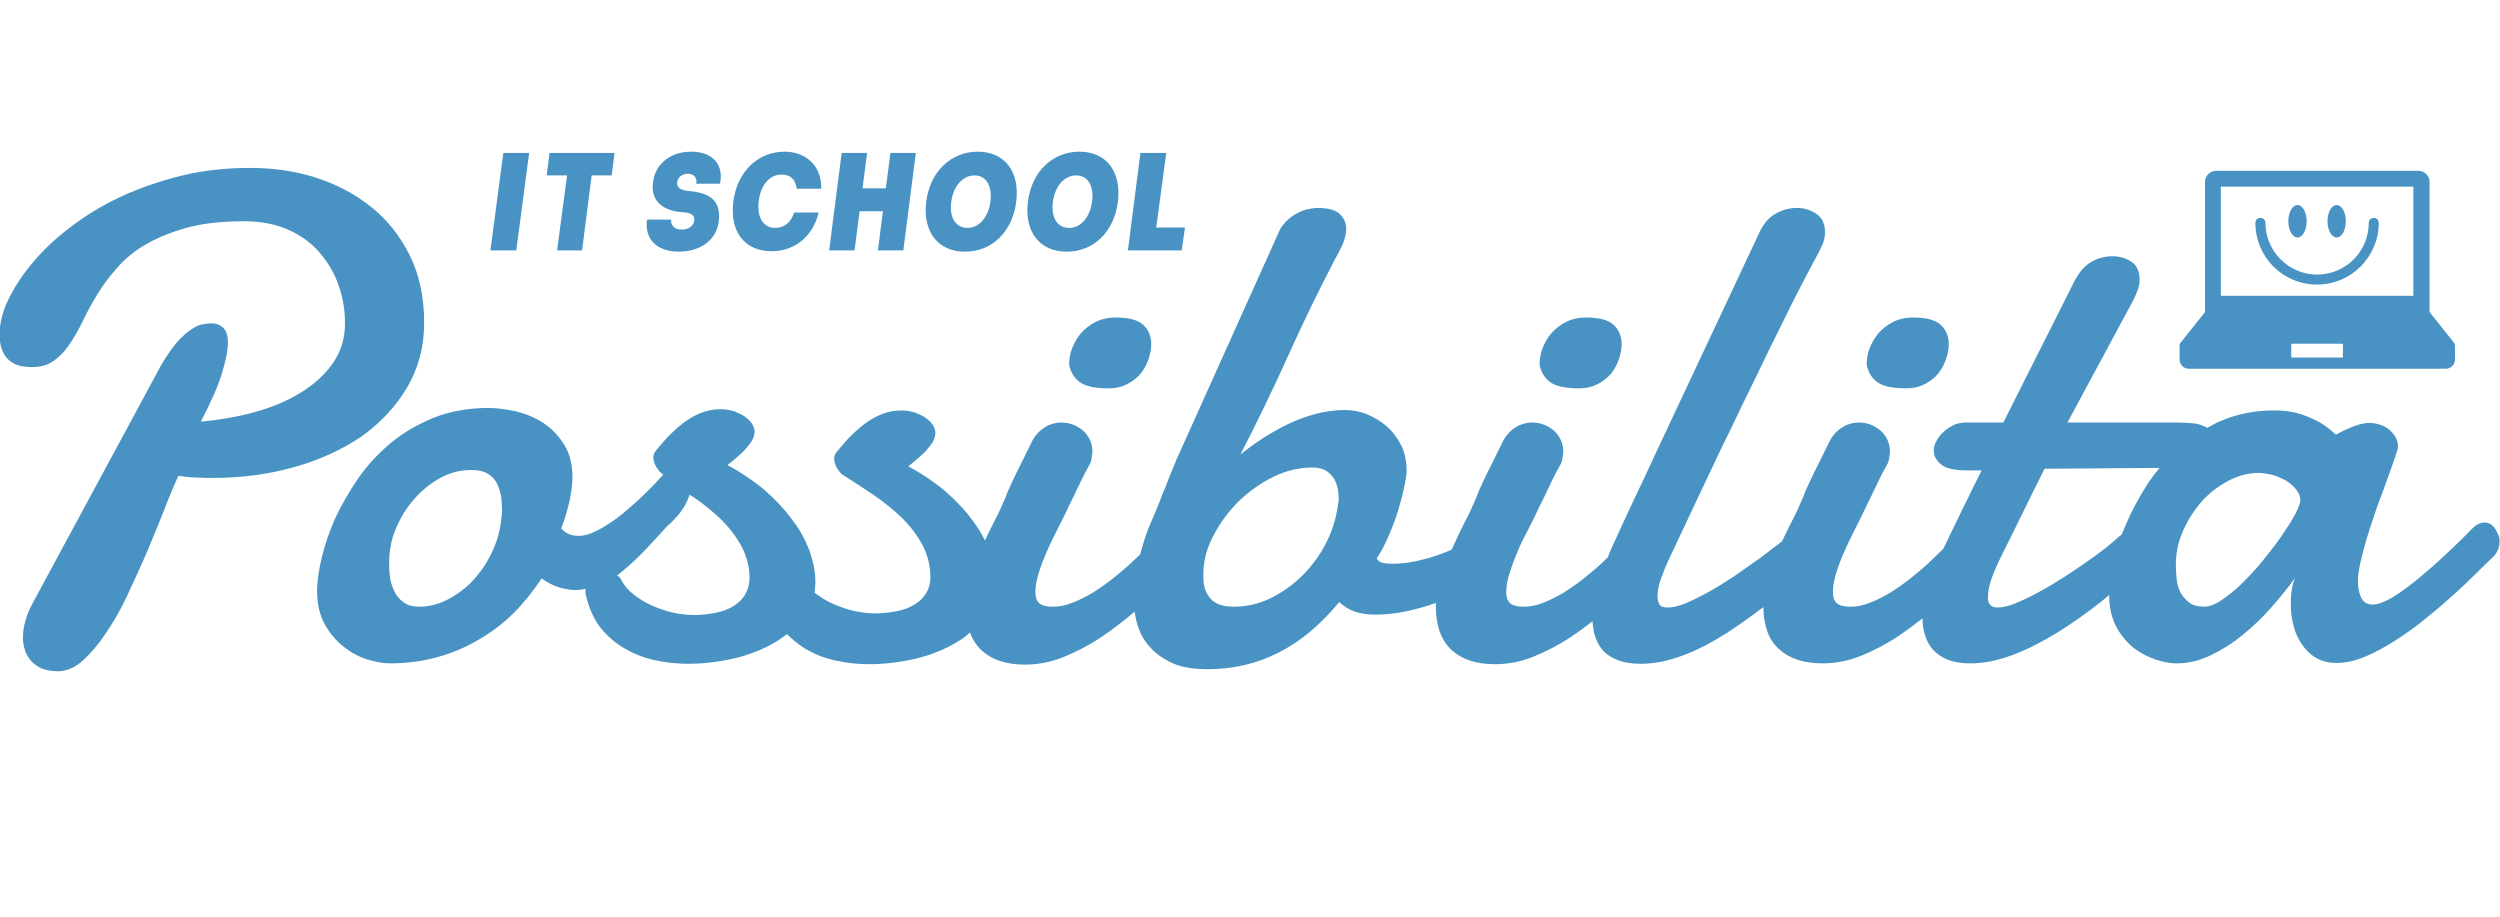 <?xml version="1.0" encoding="utf-8"?>
<!-- Generator: Adobe Illustrator 25.2.1, SVG Export Plug-In . SVG Version: 6.00 Build 0)  -->
<svg version="1.1" id="レイヤー_1" xmlns="http://www.w3.org/2000/svg" xmlns:xlink="http://www.w3.org/1999/xlink" x="0px"
	 y="0px" viewBox="0 0 600 220" style="enable-background:new 0 0 600 220;" xml:space="preserve">
<style type="text/css">
	.st0{fill:#4893C3;}
</style>
<g>
	<g>
		<path class="st0" d="M97.7,93c2.7-4.6,4.1-9.7,4.1-15.5c0-6.3-1.2-11.7-3.5-16.3c-2.3-4.6-5.4-8.5-9.3-11.6
			c-3.9-3.1-8.3-5.4-13.3-7c-5-1.6-10.3-2.3-15.7-2.3c-5.8,0-11.3,0.6-16.6,1.9c-5.2,1.3-10.1,3-14.6,5.1c-4.5,2.1-8.5,4.6-12,7.3
			c-3.6,2.7-6.6,5.6-9.1,8.6c-2.5,3-4.4,6-5.8,8.9c-1.4,3-2,5.7-2,8.2c0,2.5,0.6,4.4,1.9,5.8c1.3,1.4,3.2,2,5.9,2
			c2.1,0,3.8-0.5,5.2-1.5c1.4-1,2.7-2.3,3.8-4c1.1-1.6,2.2-3.5,3.2-5.6c1-2.1,2.2-4.3,3.5-6.4c1.3-2.2,2.9-4.3,4.8-6.4
			c1.8-2.1,4.1-4,6.9-5.6s6-2.9,9.9-4c3.8-1,8.4-1.5,13.7-1.5c3.9,0,7.4,0.7,10.4,2c3,1.3,5.5,3.1,7.5,5.4c2,2.3,3.6,4.9,4.6,7.8
			c1.1,3,1.6,6.1,1.6,9.3c0,3.7-1,6.9-3,9.7c-2,2.8-4.7,5.2-7.9,7.1c-3.3,2-7,3.5-11.1,4.6c-4.1,1.1-8.3,1.8-12.6,2.2
			c2.5-4.8,4.2-8.7,5.1-11.7c0.9-3,1.4-5.4,1.4-7.2c0-1.8-0.4-3-1.2-3.7c-0.8-0.7-1.7-1-2.7-1c-0.5,0-1.2,0.1-2,0.2
			c-0.8,0.1-1.8,0.5-2.8,1.2c-1.1,0.7-2.2,1.7-3.4,3c-1.2,1.4-2.5,3.2-3.9,5.6L7.6,145.2c-0.6,1.1-1.1,2.4-1.5,3.8
			c-0.4,1.4-0.6,2.7-0.6,4c0,0.9,0.1,1.8,0.4,2.7c0.2,1,0.7,1.8,1.3,2.6c0.6,0.8,1.4,1.4,2.5,2c1.1,0.5,2.5,0.8,4.2,0.8
			c2,0,4-0.8,5.9-2.5c1.9-1.7,3.8-3.9,5.6-6.6c1.8-2.7,3.6-5.7,5.2-9.2s3.2-6.9,4.7-10.4c1.5-3.5,2.8-6.8,4.1-10
			c1.2-3.2,2.4-6,3.4-8.2c1.4,0.2,2.8,0.4,4.3,0.4c1.4,0.1,2.9,0.1,4.3,0.1c6.7,0,13.2-0.9,19.2-2.6c6.1-1.7,11.5-4.2,16.1-7.3
			C91.3,101.5,95,97.6,97.7,93z"/>
		<path class="st0" d="M598.9,127c-0.7-1.1-1.6-1.6-2.7-1.6c-0.8,0-1.7,0.4-2.5,1.1c-3.4,3.5-6.7,6.6-9.7,9.3
			c-1.3,1.1-2.7,2.3-4,3.4c-1.4,1.1-2.7,2.1-4,3c-1.3,0.9-2.5,1.6-3.6,2.1c-1.1,0.5-2.1,0.8-2.9,0.8c-1.3,0-2.2-0.5-2.8-1.6
			c-0.5-1.1-0.8-2.4-0.8-4c0-1.2,0.2-2.8,0.6-4.5c0.4-1.8,0.9-3.7,1.5-5.7c0.6-2,1.3-4.1,2-6.2c0.7-2.1,1.5-4.1,2.2-6
			c0.7-1.9,1.3-3.7,1.9-5.3c0.6-1.6,1-2.9,1.3-3.9c0.1-0.2,0.1-0.5,0.1-0.9c0-1.4-0.7-2.6-2-3.8c-1.3-1.1-3-1.7-5.1-1.7
			c-0.7,0-1.4,0.2-2.3,0.4c-0.9,0.3-1.8,0.6-2.6,1c-1,0.4-1.9,0.9-2.9,1.4c-1.1-1-2.3-2-3.8-2.9c-1.3-0.7-2.8-1.4-4.6-2
			c-1.8-0.6-3.9-0.9-6.3-0.9c-4.6,0-8.8,0.8-12.6,2.4c-1.3,0.5-2.5,1.2-3.6,1.8c-0.2-0.1-0.3-0.3-0.5-0.3c-0.8-0.4-1.7-0.7-2.8-0.8
			c-1.1-0.1-2.3-0.2-3.6-0.2h-26.6c2.1-3.9,4-7.5,5.9-11c0.8-1.5,1.6-3,2.5-4.6c0.8-1.6,1.7-3.1,2.4-4.5c0.8-1.4,1.5-2.8,2.2-4.1
			c0.7-1.3,1.3-2.4,1.8-3.3c0.8-1.4,1.4-2.6,1.8-3.7c0.5-1.1,0.7-2.1,0.7-3.1c0-2-0.7-3.5-2-4.3c-1.4-0.9-2.9-1.3-4.5-1.3
			c-1.7,0-3.4,0.4-5,1.3c-1.6,0.9-2.9,2.4-4,4.4l-17.2,34.2H472c-1.2,0-2.4,0.2-3.3,0.7c-1,0.5-1.8,1.1-2.5,1.8
			c-0.7,0.7-1.2,1.4-1.6,2.2c-0.4,0.8-0.5,1.5-0.5,2c0,1.3,0.6,2.4,1.7,3.3c1.1,1,3.2,1.5,6.3,1.5h3.5c-1.5,3-3.1,6.2-4.7,9.5
			c-1.5,3.1-3,6.2-4.5,9.3c-0.9,0.9-1.9,1.8-2.9,2.8c-1.4,1.4-3,2.7-4.6,4c-1.6,1.3-3.3,2.5-5,3.6c-1.7,1-3.4,1.9-5,2.5
			c-1.7,0.7-3.2,1-4.8,1c-1.4,0-2.4-0.2-3.1-0.7c-0.7-0.5-1.1-1.4-1.1-2.9c0-1.4,0.3-2.9,0.8-4.5c0.5-1.6,1.1-3.3,1.9-5
			c0.7-1.7,1.5-3.3,2.3-4.9c0.8-1.6,1.6-3.1,2.2-4.4c0.5-1.1,1-2.1,1.4-2.9c0.4-0.8,0.8-1.6,1.2-2.5c0.4-0.8,0.9-1.8,1.3-2.7
			c0.5-1,1.1-2.2,1.9-3.6c0.3-0.5,0.4-1,0.5-1.5c0.1-0.5,0.1-1,0.2-1.5c0-2.1-0.8-3.8-2.2-5.1c-1.5-1.3-3.3-2-5.3-2
			c-1.2,0-2.5,0.3-3.7,1c-1.2,0.7-2.3,1.7-3.2,3.3c-1,2-1.9,3.9-2.8,5.7c-0.8,1.5-1.5,3-2.2,4.5c-0.7,1.5-1.2,2.6-1.4,3.3
			c-0.8,1.9-1.7,3.9-2.8,6c-0.8,1.5-1.5,3.1-2.3,4.7c-1.7,1.3-3.4,2.6-5.1,3.9c-2.1,1.5-4.3,3-6.4,4.5c-2.1,1.4-4.2,2.7-6.2,3.8
			c-2,1.1-3.8,2-5.5,2.7c-1.7,0.7-3.1,1-4.3,1c-0.9,0-1.6-0.2-1.9-0.7c-0.3-0.5-0.5-1.1-0.5-2c0-1.3,0.3-2.8,0.9-4.4
			c0.6-1.7,1.2-3.1,1.8-4.4c1.4-2.9,3-6.4,4.9-10.4c1.9-4,3.9-8.2,6-12.7c2.1-4.5,4.4-9,6.6-13.7c2.3-4.7,4.5-9.2,6.6-13.6
			c2.1-4.3,4.2-8.4,6-12.1c1.9-3.7,3.5-6.8,4.9-9.4c0.7-1.2,1.3-2.4,1.8-3.5c0.5-1.1,0.7-2.1,0.7-3.1c0-2.1-0.7-3.6-2.1-4.5
			c-1.4-0.9-2.9-1.4-4.6-1.4c-1.7,0-3.4,0.4-5,1.3c-1.7,0.9-3,2.4-4,4.5l-24.7,52.6c-1.6,3.5-3.4,7.3-5.4,11.5
			c-2,4.2-3.9,8.4-5.8,12.6c-0.2,0.4-0.3,0.9-0.5,1.3c-0.3,0.3-0.5,0.5-0.8,0.8c-1.4,1.4-3,2.7-4.6,4c-1.6,1.3-3.3,2.5-5,3.6
			c-1.7,1-3.4,1.9-5,2.5c-1.7,0.7-3.2,1-4.8,1c-1.4,0-2.4-0.2-3.1-0.7c-0.7-0.5-1.1-1.4-1.1-2.9c0-1.4,0.3-2.9,0.8-4.5
			c0.4-1.3,0.9-2.6,1.4-3.9c0.1-0.1,0.1-0.3,0.2-0.4c0.1-0.3,0.2-0.5,0.3-0.8c0.7-1.7,1.5-3.3,2.3-4.8c0.8-1.6,1.6-3.1,2.2-4.4
			c0.5-1.1,1-2.1,1.4-2.9c0.4-0.8,0.8-1.6,1.2-2.5c0.4-0.8,0.9-1.8,1.3-2.7c0.5-1,1.1-2.2,1.9-3.6c0.3-0.5,0.4-1,0.5-1.5
			c0.1-0.5,0.1-1,0.2-1.5c0-2.1-0.8-3.8-2.2-5.1c-1.5-1.3-3.3-2-5.3-2c-1.2,0-2.5,0.3-3.7,1c-1.2,0.7-2.3,1.7-3.2,3.3
			c-1,2-1.9,3.9-2.8,5.7c-0.8,1.5-1.5,3-2.2,4.5c-0.7,1.5-1.2,2.6-1.4,3.3c-0.8,1.9-1.7,3.9-2.8,6c-1.1,2.1-2.1,4.3-3.1,6.5
			c0,0.1-0.1,0.2-0.1,0.2c0,0,0,0,0,0c-2.2,1-4.5,1.8-7,2.4c-2.5,0.7-5,1-7.5,1c-0.8,0-1.4-0.1-2-0.2c-0.6-0.1-1.1-0.5-1.5-1.1
			c1.1-1.6,2.1-3.5,3-5.7c0.9-2.1,1.7-4.2,2.3-6.3c0.6-2,1.1-3.9,1.4-5.5c0.3-1.6,0.5-2.7,0.5-3.3c0-2.4-0.4-4.5-1.3-6.3
			c-0.9-1.8-2.1-3.4-3.5-4.6c-1.4-1.2-3-2.2-4.8-2.9c-1.7-0.7-3.5-1-5.1-1c-2.4,0-4.7,0.3-7,0.9c-2.3,0.6-4.5,1.4-6.6,2.4
			c-2.1,1-4.2,2.2-6.1,3.4c-2,1.3-3.8,2.6-5.5,4c4-7.8,7.8-15.6,11.4-23.6c3.6-8,7.4-15.8,11.4-23.5c0.7-1.1,1.2-2.3,1.8-3.5
			c0.5-1.3,0.8-2.5,0.8-3.5c0-1.4-0.5-2.6-1.5-3.6c-1-1-2.8-1.5-5.3-1.5c-1,0-1.9,0.2-2.9,0.4c-1,0.3-1.8,0.7-2.7,1.2
			c-0.8,0.5-1.5,1.1-2.2,1.8c-0.6,0.7-1.1,1.3-1.4,2l-23.8,52.9c-0.7,1.4-1.2,2.6-1.5,3.5c-0.4,0.9-0.7,1.7-1,2.4
			c-0.3,0.7-0.5,1.3-0.8,2c-0.2,0.6-0.5,1.4-0.9,2.2c-0.3,0.8-0.7,1.9-1.2,3.1c-0.5,1.2-1.1,2.7-1.9,4.5c-1,2.3-1.7,4.8-2.4,7.2
			c-0.5,0.5-1,0.9-1.5,1.4c-1.4,1.4-3,2.7-4.6,4c-1.6,1.3-3.3,2.5-5,3.6c-1.7,1-3.4,1.9-5,2.5c-1.7,0.7-3.2,1-4.8,1
			c-1.4,0-2.4-0.2-3.1-0.7c-0.7-0.5-1.1-1.4-1.1-2.9c0-1.4,0.3-2.9,0.8-4.5c0.5-1.6,1.1-3.3,1.9-5c0.7-1.7,1.5-3.3,2.3-4.9
			c0.8-1.6,1.6-3.1,2.2-4.4c0.5-1.1,1-2.1,1.4-2.9s0.8-1.6,1.2-2.5c0.4-0.8,0.9-1.8,1.3-2.7c0.5-1,1.1-2.2,1.9-3.6
			c0.3-0.5,0.4-1,0.5-1.5c0.1-0.5,0.1-1,0.2-1.5c0-2.1-0.8-3.8-2.2-5.1c-1.5-1.3-3.3-2-5.3-2c-1.2,0-2.5,0.3-3.7,1
			c-1.2,0.7-2.3,1.7-3.2,3.3c-1,2-1.9,3.9-2.8,5.7c-0.8,1.5-1.5,3-2.2,4.5c-0.7,1.5-1.2,2.6-1.4,3.3c-0.8,1.9-1.7,3.9-2.8,6
			c-0.8,1.5-1.5,3-2.2,4.5c-0.8-1.6-1.7-3.1-2.9-4.7c-1.8-2.5-4-4.8-6.6-7.1c-2.6-2.2-5.6-4.2-8.9-6c0.8-0.6,1.5-1.2,2.3-1.9
			c0.8-0.7,1.5-1.3,2.1-2c0.6-0.7,1.1-1.3,1.5-2c0.4-0.7,0.6-1.4,0.6-2.2c0-0.5-0.2-1.1-0.6-1.8c-0.4-0.6-1-1.2-1.7-1.7
			c-0.7-0.5-1.6-0.9-2.6-1.3c-1-0.3-2.1-0.5-3.3-0.5c-1.6,0-3.2,0.3-4.7,0.9c-1.5,0.6-2.9,1.4-4.2,2.4c-1.3,1-2.5,2.1-3.7,3.3
			c-1.1,1.2-2.1,2.4-3,3.5c-0.3,0.4-0.5,0.9-0.5,1.5c0,0.8,0.3,1.6,0.8,2.4c0.5,0.8,1,1.3,1.2,1.4c2.5,1.6,5,3.2,7.5,4.9
			c2.5,1.7,4.8,3.6,6.8,5.5c2,2,3.6,4.1,4.9,6.5c1.2,2.3,1.9,4.9,1.9,7.7c0,1.6-0.4,2.9-1.1,4c-0.7,1.1-1.7,2-2.9,2.7
			c-1.2,0.7-2.6,1.2-4.2,1.5c-1.6,0.3-3.3,0.5-5,0.5c-1.7,0-3.4-0.2-5.2-0.6c-1.8-0.4-3.4-1-5-1.7c-1.6-0.7-3-1.6-4.3-2.6
			c0,0-0.1-0.1-0.1-0.1c0.1-0.8,0.2-1.7,0.2-2.5c0-2.4-0.5-4.9-1.4-7.5c-1-2.6-2.3-5.1-4.2-7.5c-1.8-2.5-4-4.8-6.6-7.1
			c-2.6-2.2-5.6-4.2-8.9-6c0.8-0.6,1.5-1.2,2.3-1.9c0.8-0.7,1.5-1.3,2.1-2c0.6-0.7,1.1-1.3,1.5-2c0.4-0.7,0.6-1.4,0.6-2.2
			c0-0.5-0.2-1.1-0.6-1.8c-0.4-0.6-1-1.2-1.7-1.7c-0.7-0.5-1.6-0.9-2.6-1.3c-1-0.3-2.1-0.5-3.3-0.5c-1.6,0-3.2,0.3-4.7,0.9
			c-1.5,0.6-2.9,1.4-4.2,2.4c-1.3,1-2.5,2.1-3.7,3.3c-1.1,1.2-2.1,2.4-3,3.5c-0.3,0.4-0.5,0.9-0.5,1.5c0,0.8,0.3,1.6,0.8,2.4
			c0.5,0.8,1,1.3,1.2,1.4c0.1,0.1,0.3,0.2,0.4,0.3c0,0-0.1,0.1-0.1,0.1c-1.1,1.2-2.2,2.4-3.5,3.7c-1.3,1.3-2.7,2.6-4.2,3.9
			c-1.5,1.3-2.9,2.5-4.4,3.5c-1.5,1-2.9,1.9-4.3,2.5c-1.4,0.7-2.6,1-3.8,1c-0.8,0-1.6-0.1-2.3-0.4c-0.7-0.3-1.3-0.7-1.9-1.4
			c0.9-2.3,1.5-4.5,2-6.6c0.4-2.1,0.7-4,0.7-5.6c0-3.2-0.7-5.8-2-7.9c-1.3-2.1-3-3.9-5-5.2c-2-1.3-4.2-2.2-6.6-2.8
			c-2.4-0.5-4.6-0.8-6.6-0.8c-4.8,0-9.1,0.8-13,2.3c-3.9,1.6-7.4,3.6-10.4,6.1c-3,2.5-5.7,5.4-7.9,8.6c-2.2,3.2-4,6.4-5.5,9.6
			c-1.4,3.2-2.5,6.4-3.2,9.4c-0.7,3-1.1,5.7-1.1,7.8c0,3.2,0.6,5.9,1.9,8.2c1.2,2.2,2.8,4,4.6,5.4c1.8,1.4,3.7,2.4,5.7,3
			c2,0.6,3.8,0.9,5.3,0.9c4,0,7.8-0.5,11.4-1.5c3.6-1,6.9-2.4,9.9-4.2c3.1-1.8,5.9-3.9,8.4-6.4c2.5-2.5,4.7-5.3,6.7-8.3
			c1.4,1,2.7,1.7,4,2.1c1.3,0.4,2.7,0.7,4.1,0.7c0.8,0,1.6-0.1,2.5-0.3c0,0.3-0.1,0.5-0.1,0.8c0,0.3,0.1,0.6,0.2,1.1
			c0.7,2.8,1.8,5.3,3.3,7.3c1.6,2,3.5,3.7,5.7,5c2.2,1.3,4.6,2.3,7.3,2.9c2.7,0.6,5.4,0.9,8.2,0.9c3.8,0,7.5-0.5,11.1-1.3
			c3.7-0.9,6.9-2.2,9.8-3.9c1-0.6,1.9-1.3,2.8-1.9c1.3,1.3,2.7,2.4,4.2,3.4c2.2,1.3,4.6,2.3,7.3,2.9c2.7,0.6,5.4,0.9,8.2,0.9
			c3.8,0,7.5-0.5,11.1-1.3c3.7-0.9,6.9-2.2,9.8-3.9c1.2-0.7,2.3-1.5,3.3-2.4c0.6,1.7,1.6,3.2,2.8,4.3c2.5,2.3,6,3.4,10.4,3.4
			c3.1,0,6.2-0.6,9.2-1.8c3-1.2,6.1-2.8,9.1-4.8c2.7-1.8,5.4-3.9,8-6.1c0.2,1,0.3,1.9,0.6,2.8c0.6,2.2,1.6,4.1,3.1,5.7
			c1.4,1.6,3.3,2.9,5.5,3.9c2.3,1,5.1,1.4,8.4,1.4c6,0,11.6-1.3,16.8-3.9c5.2-2.6,10.1-6.6,14.7-12.2c1.1,1,2.4,1.8,3.8,2.3
			c1.5,0.5,3.1,0.7,4.8,0.7c2.7,0,5.4-0.3,8-0.9c2.2-0.5,4.4-1.1,6.6-1.9c0,0.2,0,0.5,0,0.7c0,4.8,1.3,8.3,3.8,10.6
			c2.5,2.3,6,3.4,10.4,3.4c3.1,0,6.2-0.6,9.2-1.8c3-1.2,6.1-2.8,9.1-4.8c1.7-1.1,3.4-2.4,5.1-3.7c0.1,1.1,0.2,2.2,0.5,3.2
			c0.4,1.4,1,2.6,1.9,3.7c0.9,1,2.1,1.8,3.6,2.4c1.5,0.6,3.4,0.9,5.6,0.9c3.3,0,6.6-0.7,10.1-2c3.5-1.3,6.9-3.1,10.4-5.3
			c2.9-1.9,5.9-4,8.9-6.3c0.1,4.6,1.3,7.9,3.8,10.1c2.5,2.3,6,3.4,10.4,3.4c3.1,0,6.2-0.6,9.2-1.8c3-1.2,6.1-2.8,9.1-4.8
			c1.9-1.3,3.8-2.7,5.7-4.2c0,1.4,0.2,2.8,0.6,4c0.4,1.3,1,2.5,1.9,3.5c0.9,1,2.1,1.8,3.5,2.4c1.5,0.6,3.3,0.9,5.5,0.9
			c3.3,0,6.6-0.7,10.1-2c3.5-1.3,7-3.1,10.6-5.3c3.6-2.2,7.1-4.7,10.8-7.6c0.6-0.5,1.2-1,1.8-1.5c0,0,0,0,0,0c0,3,0.6,5.5,1.7,7.6
			c1.1,2.1,2.6,3.8,4.2,5.1c1.7,1.3,3.5,2.2,5.3,2.8c1.9,0.6,3.5,0.9,4.9,0.9c2.8,0,5.5-0.6,8.2-1.9c2.7-1.3,5.3-2.9,7.7-4.9
			c2.5-2,4.8-4.2,6.9-6.6c2.1-2.4,4.1-4.8,5.7-7.1c-0.4,1-0.7,2-0.8,3.1c-0.2,1.1-0.2,2.2-0.2,3.4c0,1.7,0.2,3.4,0.7,5.1
			c0.4,1.7,1.1,3.1,2,4.4c0.9,1.3,2,2.4,3.4,3.2c1.4,0.8,3,1.2,4.9,1.2c2.1,0,4.4-0.5,6.8-1.5c2.4-1,4.8-2.3,7.3-3.9
			c2.5-1.6,4.9-3.3,7.3-5.3c2.4-1.9,4.6-3.8,6.7-5.7c2.1-1.9,4-3.7,5.6-5.3c1.6-1.6,2.9-2.9,3.9-3.8c1-1,1.5-2.3,1.5-3.8
			C600,129.3,599.6,128.1,598.9,127z M118.7,131.1c-1.1,2.7-2.6,5.2-4.4,7.3c-1.8,2.2-4,3.9-6.3,5.2c-2.4,1.3-4.8,2-7.3,2
			c-1.6,0-2.9-0.3-3.9-1.1c-1-0.7-1.7-1.6-2.2-2.7c-0.5-1.1-0.9-2.2-1-3.4c-0.2-1.2-0.2-2.3-0.2-3.4c0-2.8,0.5-5.5,1.6-8.1
			c1.1-2.6,2.5-5,4.4-7.1c1.8-2.1,3.9-3.8,6.3-5.1c2.4-1.3,4.8-1.9,7.4-1.9c1.7,0,3,0.3,4,0.9c1,0.6,1.7,1.4,2.2,2.4
			c0.5,1,0.8,2.1,1,3.2c0.1,1.2,0.2,2.3,0.2,3.4C120.3,125.7,119.8,128.4,118.7,131.1z M178.7,142.9c-0.7,1.1-1.7,2-2.9,2.7
			c-1.2,0.7-2.6,1.2-4.2,1.5c-1.6,0.3-3.3,0.5-5,0.5c-1.7,0-3.4-0.2-5.2-0.6c-1.8-0.4-3.4-1-5-1.7c-1.6-0.7-3-1.6-4.3-2.6
			c-1.3-1-2.3-2.2-3-3.5c-0.2-0.5-0.6-0.9-1-1.1c0.7-0.5,1.4-1.1,2.1-1.7c1.9-1.6,3.7-3.4,5.4-5.2c1.7-1.8,3.2-3.5,4.5-4.9
			c2.3-2,3.8-3.9,4.7-5.8c0.3-0.6,0.5-1.2,0.7-1.8c0.3,0.2,0.5,0.4,0.8,0.5c2.5,1.7,4.8,3.6,6.8,5.5c2,2,3.6,4.1,4.9,6.5
			c1.2,2.3,1.9,4.9,1.9,7.7C179.8,140.5,179.4,141.8,178.7,142.9z M318.8,129.2c-1.4,3.1-3.3,5.8-5.6,8.3c-2.3,2.4-5,4.4-7.9,5.9
			c-3,1.5-6,2.2-9.2,2.2c-1.6,0-2.9-0.2-3.9-0.7c-1-0.5-1.7-1.1-2.2-1.9c-0.5-0.8-0.9-1.6-1-2.5c-0.2-0.9-0.2-1.8-0.2-2.6
			c0-3.2,0.8-6.3,2.4-9.3c1.6-3.1,3.6-5.8,6.1-8.3c2.5-2.4,5.3-4.4,8.4-5.9c3.1-1.5,6.2-2.2,9.3-2.2c1.4,0,2.4,0.3,3.3,0.8
			c0.8,0.5,1.4,1.2,1.9,1.9c0.4,0.8,0.7,1.6,0.9,2.5c0.1,0.9,0.2,1.8,0.2,2.6C320.9,123.1,320.2,126.2,318.8,129.2z M502.3,133.8
			c-2.1,1.5-4.3,3-6.6,4.5c-2.2,1.4-4.3,2.7-6.4,3.8c-2,1.1-3.9,2-5.6,2.7c-1.7,0.7-3.2,1-4.3,1c-0.8,0-1.4-0.2-1.8-0.7
			c-0.4-0.4-0.5-1-0.5-1.8c0-1.3,0.3-2.8,0.9-4.5c0.6-1.7,1.3-3.2,1.9-4.5c1.6-3.2,3.3-6.6,5.1-10.3c1.8-3.7,3.7-7.5,5.7-11.5
			l27.6-0.2c-1,1.2-1.9,2.4-2.8,3.7c-2.1,3.3-3.9,6.6-5.3,9.9c-0.3,0.8-0.7,1.6-1,2.4c-0.3,0.2-0.6,0.5-0.9,0.7
			C506.5,130.7,504.5,132.2,502.3,133.8z M550.8,123.5c-0.8,1.5-1.9,3.2-3.2,5.1c-1.3,1.9-2.8,3.8-4.4,5.8c-1.6,2-3.3,3.8-5,5.5
			c-1.7,1.7-3.4,3-5,4.1c-1.6,1.1-3,1.6-4.2,1.6c-1.5,0-2.7-0.3-3.6-1c-0.9-0.7-1.6-1.5-2.1-2.4c-0.5-1-0.8-2.1-0.9-3.2
			c-0.1-1.2-0.2-2.3-0.2-3.4c0-2.7,0.5-5.3,1.6-7.9c1.1-2.6,2.6-5,4.4-7.1c1.8-2.1,4-3.8,6.4-5.1c2.4-1.3,4.9-2,7.4-2
			c0.9,0,1.9,0.2,3.1,0.4c1.2,0.3,2.3,0.8,3.3,1.3c1,0.6,1.9,1.3,2.6,2.2c0.7,0.8,1.1,1.8,1.1,2.8C552,120.8,551.6,122,550.8,123.5z
			"/>
	</g>
	<g>
		<path class="st0" d="M589,82.3l-5.9-7.4V43.7c0-1.5-1.2-2.7-2.7-2.7h-48.5c-1.5,0-2.7,1.2-2.7,2.7v31.2l-5.9,7.4
			c-0.2,0.2-0.2,0.4-0.2,0.7v3.3c0,1.2,1,2.2,2.2,2.2H587c1.2,0,2.2-1,2.2-2.2V83C589.2,82.7,589.1,82.5,589,82.3z M562.3,85.8
			h-12.4v-3.3h12.4V85.8z M579.2,71H533V44.8h46.2V71z"/>
		<path class="st0" d="M556.1,68.3c8.2,0,14.8-6.7,14.8-14.8c0-0.7-0.5-1.2-1.2-1.2c-0.7,0-1.2,0.5-1.2,1.2
			c0,6.9-5.6,12.4-12.4,12.4c-6.8,0-12.4-5.6-12.4-12.4c0-0.7-0.5-1.2-1.2-1.2c-0.7,0-1.2,0.5-1.2,1.2
			C541.3,61.7,547.9,68.3,556.1,68.3z"/>
		<ellipse class="st0" cx="551.4" cy="53.1" rx="2.2" ry="3.9"/>
		<ellipse class="st0" cx="560.8" cy="53.1" rx="2.2" ry="3.9"/>
	</g>
	<g>
		<polygon class="st0" points="131.2,42.1 136.1,42.1 133.7,60.1 139.7,60.1 142,42.1 146.8,42.1 147.5,36.7 131.9,36.7 		"/>
		<path class="st0" d="M165.9,36.4c-4.9,0-8.6,2.8-9.2,7.4c-0.6,4.9,3,6.8,6.8,7.1c1.2,0.1,3.4,0.2,3.1,2.1c-0.2,1.3-1.4,2.1-3,2.1
			c-1.7,0-2.7-1-2.5-2.4h-5.8c-0.7,4.6,2.3,7.7,7.6,7.7c5.2,0,9.1-2.8,9.6-7.3c0.7-5.7-3.1-6.9-7.5-7.3c-1.9-0.2-2.6-1-2.5-2
			c0.2-1.3,1.2-2.1,2.6-2.1s2.3,1,2,2.4h5.7C173.8,39.5,171,36.4,165.9,36.4z"/>
		<path class="st0" d="M187.5,41.9c2.1,0,3.4,1,3.7,3.4h5.9c0.1-6.2-4.4-8.9-8.8-8.9c-6.4,0-11.4,4.8-12.3,12
			c-0.9,7.2,2.7,11.9,9.2,11.9c4.6,0,9.6-2.6,11.3-9.3h-5.9c-0.8,2.5-2.5,3.7-4.6,3.7c-2.8,0-4.4-2.6-3.9-6.4
			C182.5,44.5,184.7,41.9,187.5,41.9z"/>
		<polygon class="st0" points="212.6,45.2 207,45.2 208.1,36.7 202,36.7 199,60.1 205.1,60.1 206.3,50.7 211.9,50.7 210.7,60.1 
			216.8,60.1 219.8,36.7 213.7,36.7 		"/>
		<path class="st0" d="M234.7,36.4c-6.5,0-11.5,4.8-12.4,12c-0.9,7.2,2.8,12,9.3,12c6.5,0,11.4-4.8,12.3-12
			C244.8,41.2,241.1,36.4,234.7,36.4z M237.7,48.4c-0.5,3.7-2.7,6.3-5.5,6.3c-2.9,0-4.4-2.6-3.9-6.3c0.5-3.7,2.7-6.3,5.6-6.3
			C236.7,42.1,238.2,44.7,237.7,48.4z"/>
		<path class="st0" d="M259.1,36.4c-6.5,0-11.5,4.8-12.4,12c-0.9,7.2,2.8,12,9.3,12c6.5,0,11.4-4.8,12.3-12
			C269.2,41.2,265.5,36.4,259.1,36.4z M262.1,48.4c-0.5,3.7-2.7,6.3-5.5,6.3c-2.9,0-4.4-2.6-3.9-6.3c0.5-3.7,2.7-6.3,5.6-6.3
			C261.1,42.1,262.6,44.7,262.1,48.4z"/>
		<polygon class="st0" points="277.5,54.6 279.9,36.7 273.7,36.7 270.7,60.1 283.6,60.1 284.4,54.6 		"/>
		<polygon class="st0" points="117.7,60.1 123.9,60.1 127,36.7 120.8,36.7 		"/>
	</g>
	<path class="st0" d="M259,91.6c1.4,1.1,3.7,1.6,7.1,1.6c1.8,0,3.3-0.4,4.6-1.1c1.3-0.7,2.4-1.6,3.2-2.6c0.8-1.1,1.4-2.2,1.8-3.5
		c0.4-1.2,0.6-2.4,0.6-3.4c0-1.8-0.6-3.4-1.9-4.6c-1.2-1.2-3.5-1.8-6.6-1.8c-1.9,0-3.6,0.4-4.9,1.1c-1.4,0.7-2.5,1.6-3.5,2.7
		c-0.9,1.1-1.6,2.3-2.1,3.6c-0.5,1.3-0.7,2.6-0.7,3.9C256.9,89.1,257.6,90.5,259,91.6z"/>
	<path class="st0" d="M371.9,91.6c1.4,1.1,3.7,1.6,7.1,1.6c1.8,0,3.3-0.4,4.6-1.1c1.3-0.7,2.4-1.6,3.2-2.6c0.8-1.1,1.4-2.2,1.8-3.5
		c0.4-1.2,0.6-2.4,0.6-3.4c0-1.8-0.6-3.4-1.9-4.6c-1.2-1.2-3.5-1.8-6.6-1.8c-1.9,0-3.6,0.4-4.9,1.1c-1.4,0.7-2.5,1.6-3.5,2.7
		c-0.9,1.1-1.6,2.3-2.1,3.6c-0.5,1.3-0.7,2.6-0.7,3.9C369.8,89.1,370.5,90.5,371.9,91.6z"/>
	<path class="st0" d="M450.4,91.6c1.4,1.1,3.7,1.6,7.1,1.6c1.8,0,3.3-0.4,4.6-1.1c1.3-0.7,2.4-1.6,3.2-2.6c0.8-1.1,1.4-2.2,1.8-3.5
		c0.4-1.2,0.6-2.4,0.6-3.4c0-1.8-0.6-3.4-1.9-4.6c-1.2-1.2-3.5-1.8-6.6-1.8c-1.9,0-3.6,0.4-4.9,1.1c-1.4,0.7-2.5,1.6-3.5,2.7
		c-0.9,1.1-1.6,2.3-2.1,3.6c-0.5,1.3-0.7,2.6-0.7,3.9C448.3,89.1,449,90.5,450.4,91.6z"/>
</g>
</svg>
